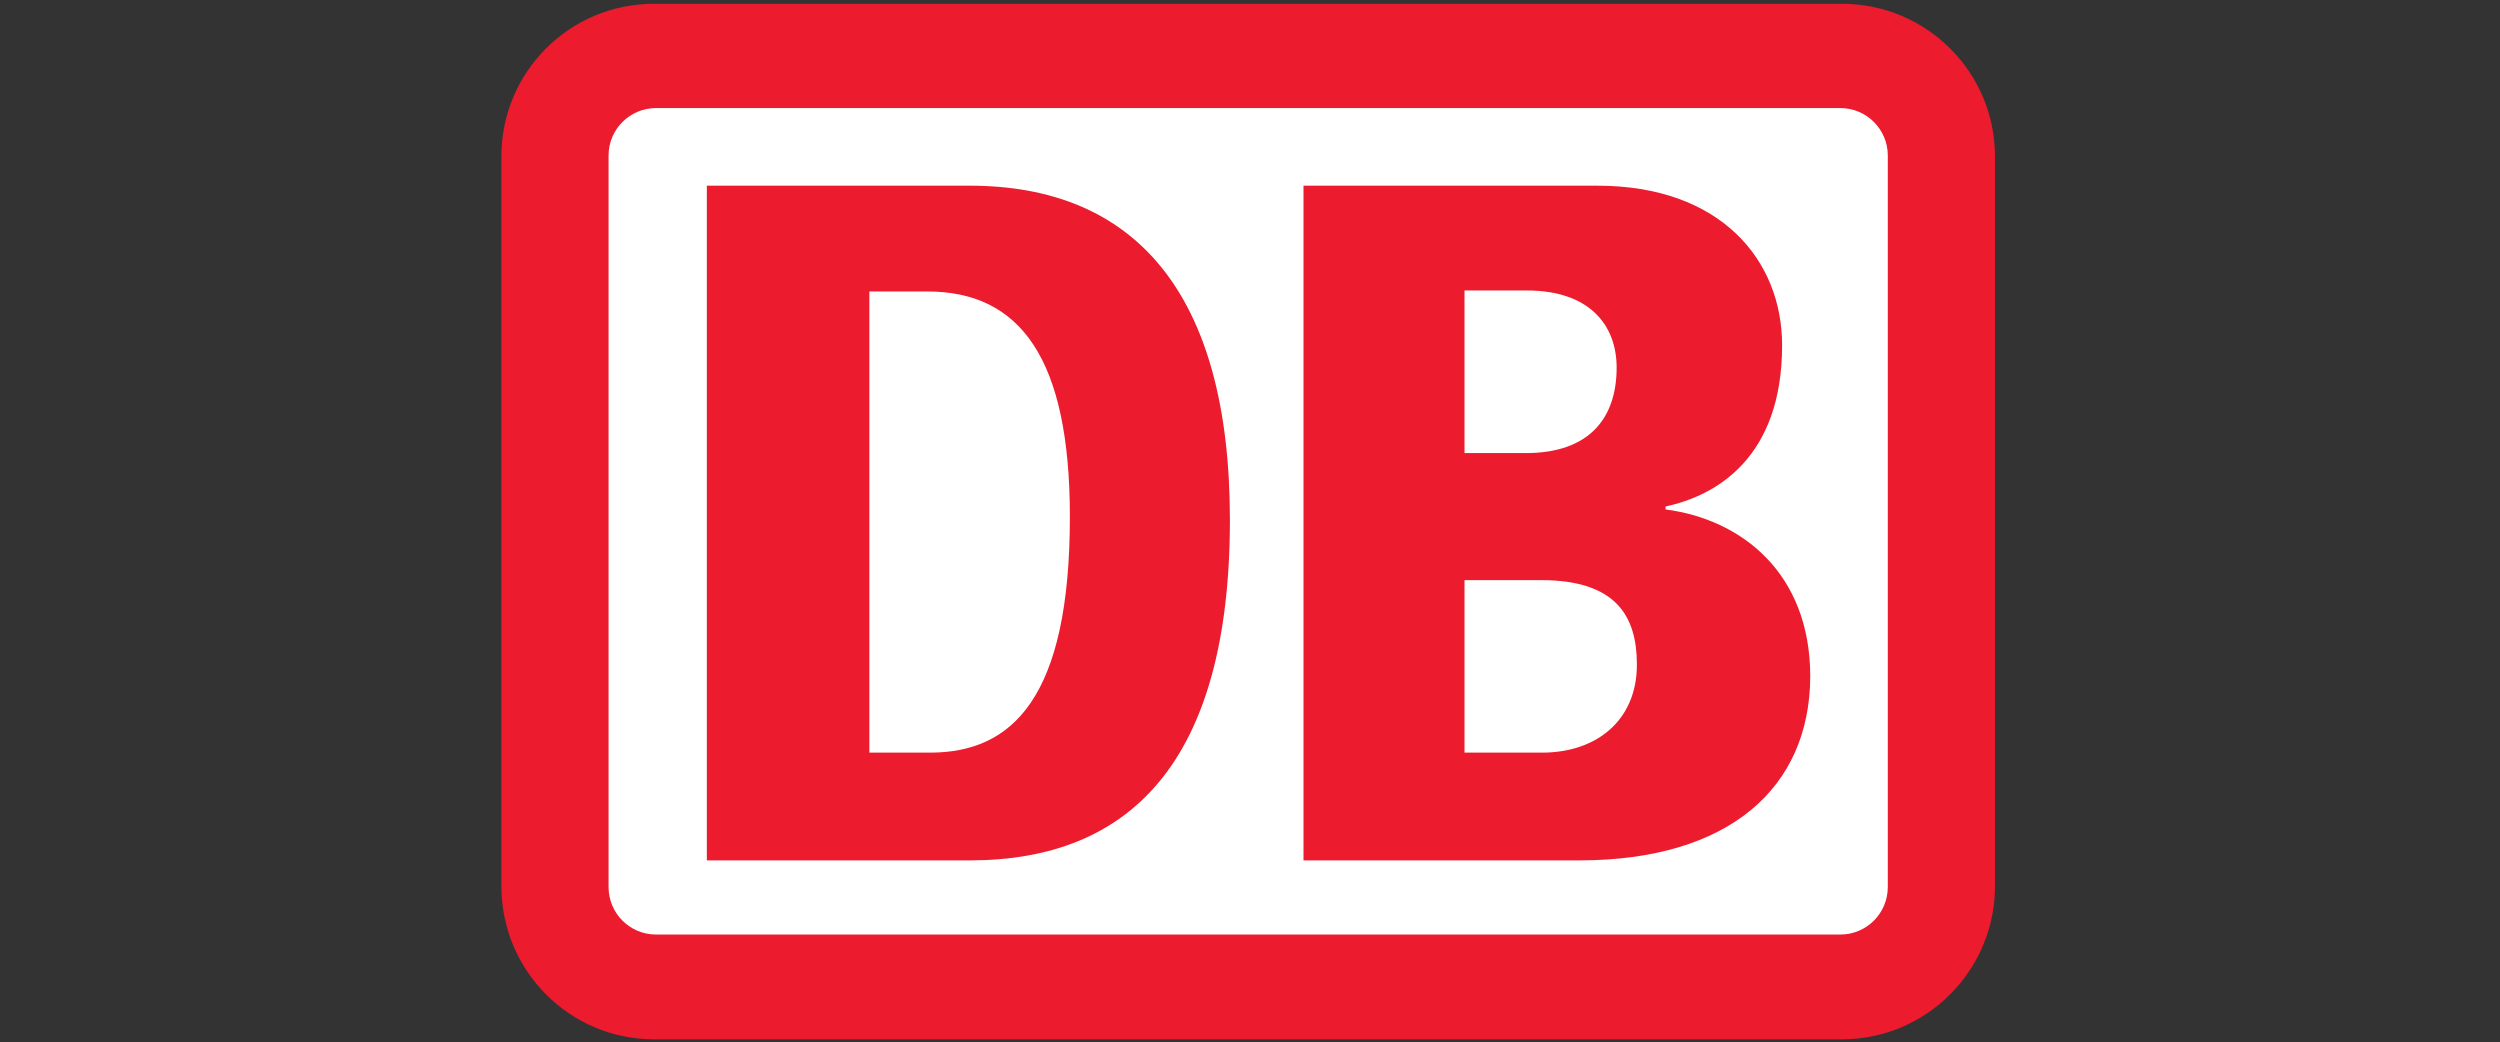 <?xml version="1.0" encoding="UTF-8"?>
<svg xmlns="http://www.w3.org/2000/svg" clip-rule="evenodd" fill-rule="evenodd" stroke-linejoin="round" stroke-miterlimit="2" viewBox="0 0 1185 494">
  <rect x="0" y="0" width="1185" height="494" fill="#333333" stroke="none"/>
  <g transform="scale(1.601 .937)">
    <path d="m0 0h740v526.535h-740z" fill="none"></path>
    <g fill-rule="nonzero" transform="matrix(.624 0 0 1.067 137.384 -17.07)">
      <path d="m90.129 17.79h563.602c40.073 0 72.646 32.34 72.646 72.413v345.894c0 40.073-32.573 72.647-72.646 72.647h-563.602c-40.073 0-72.413-32.574-72.413-72.647v-345.894c0-40.073 32.34-72.413 72.413-72.413z" fill="#ec1b2d"></path>
      <path d="m91.067 67.238h561.961c12.42 0 22.497 10.076 22.497 22.497v346.831c0 12.421-10.077 22.498-22.497 22.498h-561.961c-12.42 0-22.497-10.077-22.497-22.498v-346.831c0-12.421 10.077-22.497 22.497-22.497" fill="#fff"></path>
      <path d="m239.876 104.03h-124.672v319.882h124.672c75.693 0 123.5-46.166 123.5-161.464 0-108.268-45.697-158.418-123.5-158.418zm-18.748 268.793h-28.824v-218.643h27.418c44.292 0 67.727 31.87 67.727 106.861-.001 86.005-27.419 111.782-66.321 111.782z" fill="#ec1b2d"></path>
      <path d="m570.07 257.527v-1.406c24.138-5.156 55.306-23.201 55.306-76.397 0-40.542-29.294-75.693-87.646-75.693h-139.436v319.882h130.765c71.241 0 109.439-34.449 109.674-87.177 0-48.979-32.575-74.523-68.663-79.209zm-95.38-103.816h29.528c30.23 0 42.651 16.872 42.651 36.558 0 23.903-12.89 40.542-43.12 40.542h-29.059zm36.793 219.112h-36.792v-81.786h36.323c35.855 0 45.463 17.342 45.463 40.073 0 26.481-19.216 41.713-44.994 41.713z" fill="#ec1b2d"></path>
    </g>
  </g>
</svg>
